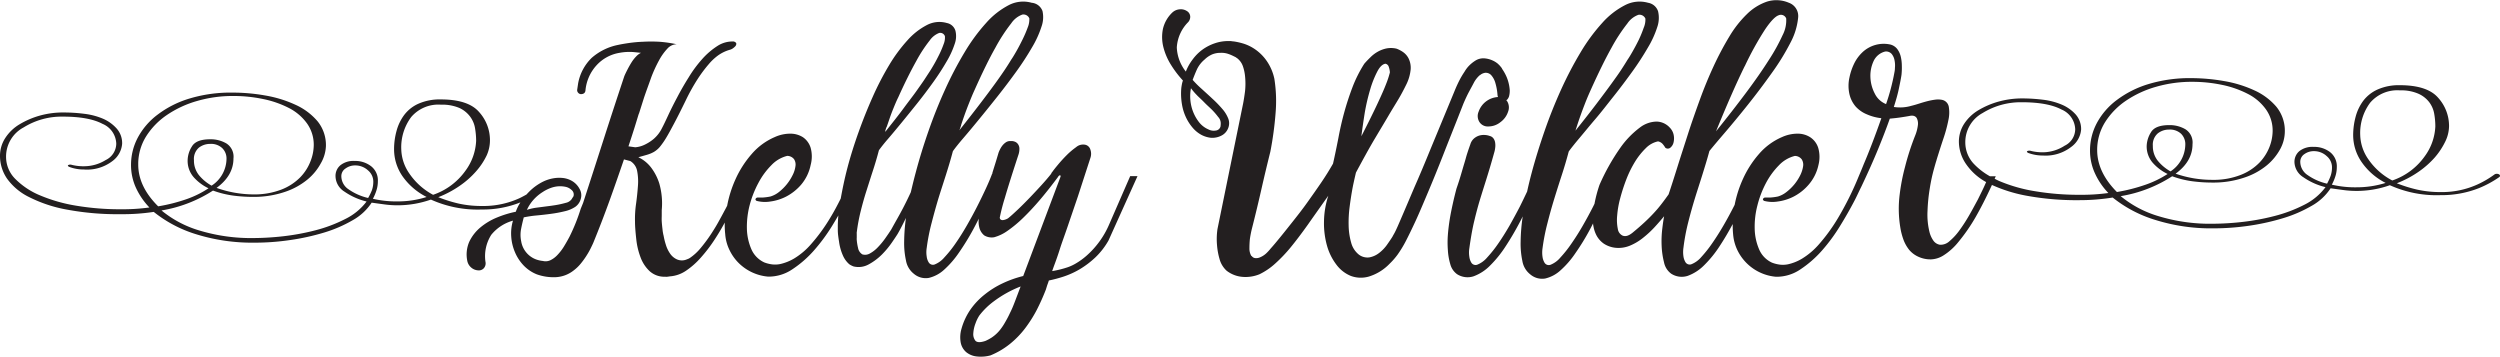 <svg id="Layer_1" data-name="Layer 1" xmlns="http://www.w3.org/2000/svg" viewBox="0 0 502.95 71.81"><defs><style>.cls-1{fill:#231f20;fill-rule:evenodd;}</style></defs><title>kelly-wilder-logo</title><path class="cls-1" d="M226.57,50.52A17.65,17.65,0,0,1,222,56.83a13.93,13.93,0,0,1-2.13,1.54,9.36,9.36,0,0,1-1.54.73,20,20,0,0,1-3.22.81c.09-.29.27-.79.54-1.52s.62-1.7,1-2.91.94-2.7,1.54-4.46,1.3-3.8,2.09-6.13l2.51-7.73a2.54,2.54,0,0,0,0-1.7,1.38,1.38,0,0,0-1.26-1,2.13,2.13,0,0,0-1.61.52,14.93,14.93,0,0,0-1.9,1.61c-.63.63-1.21,1.27-1.75,1.92s-.92,1.13-1.14,1.45l-.12.14a.18.18,0,0,1-.07.09.14.14,0,0,0,0,.1c-.57.72-1.24,1.51-2,2.34s-1.54,1.67-2.33,2.49-1.56,1.6-2.32,2.32-1.42,1.33-2,1.8a1.78,1.78,0,0,1-.5.26,2.23,2.23,0,0,1-.59.15.71.71,0,0,1-.47-.12.51.51,0,0,1-.14-.52,38.78,38.78,0,0,1,1-3.84q.85-2.94,2.7-8.58a3.69,3.69,0,0,0,.22-1.45,1.61,1.61,0,0,0-.34-.85,1.32,1.32,0,0,0-.59-.42,1.71,1.71,0,0,0-.57-.12h-.33a1.49,1.49,0,0,0-.9.26,3.19,3.19,0,0,0-.66.61,4.24,4.24,0,0,0-.5.79,5.3,5.3,0,0,0-.31.71l-.14.47c-.13.44-.28.94-.45,1.49s-.39,1.24-.64,2.06c0,.08,0,.17-.08.25h0c-.28.76-.68,1.71-1.2,2.84s-1.11,2.35-1.76,3.63-1.35,2.57-2.11,3.89-1.51,2.51-2.27,3.6a24.07,24.07,0,0,1-2.23,2.79,5,5,0,0,1-2,1.45,1,1,0,0,1-1.13-.38,2.79,2.79,0,0,1-.43-1.19,5.42,5.42,0,0,1,0-1.8,39.27,39.27,0,0,1,1-5.07q.62-2.41,1.32-4.76c.48-1.56,1-3.13,1.5-4.71s1-3.21,1.44-4.89q.7-1,2.16-2.7t3.22-3.86q1.77-2.16,3.72-4.62c1.3-1.64,2.53-3.28,3.7-4.9s2.2-3.22,3.1-4.77a20.06,20.06,0,0,0,1.92-4.19,5.66,5.66,0,0,0,.21-3.15A2.53,2.53,0,0,0,211,5.93a6.29,6.29,0,0,0-4.64.48A15.75,15.75,0,0,0,201.81,10a36.81,36.81,0,0,0-4.33,5.9,72.62,72.62,0,0,0-3.91,7.47c-1.22,2.67-2.32,5.43-3.32,8.29s-1.86,5.65-2.58,8.37c-.37,1.36-.69,2.69-1,4l-.29.62q-1.2,2.57-2.72,5.21l-.48.86-.47.85c-.35.54-.75,1.13-1.21,1.78a15.17,15.17,0,0,1-1.47,1.77,6.49,6.49,0,0,1-1.59,1.24,1.92,1.92,0,0,1-1.51.19,1.89,1.89,0,0,1-.88-1.31,10.45,10.45,0,0,1-.26-1.63,1.63,1.63,0,0,1,0-.36v-.92a.41.41,0,0,1,0-.19,35.53,35.53,0,0,1,.81-4.34c.34-1.37.72-2.72,1.13-4s.84-2.66,1.28-4,.86-2.74,1.24-4.2c.41-.57,1-1.33,1.84-2.3s1.74-2.06,2.75-3.29,2.07-2.54,3.18-3.93,2.15-2.78,3.15-4.17,1.88-2.75,2.65-4.08a17.55,17.55,0,0,0,1.66-3.58,4.57,4.57,0,0,0,.17-2.67A2.24,2.24,0,0,0,193.92,10a5.4,5.4,0,0,0-4,.4A13.59,13.59,0,0,0,186,13.47a31,31,0,0,0-3.69,5A58.45,58.45,0,0,0,179,24.86q-1.54,3.45-2.84,7.09c-.87,2.43-1.62,4.81-2.23,7.13s-1,4.27-1.36,6.23c-.72,1.45-1.42,2.75-2.12,3.89a35.3,35.3,0,0,1-3.87,5.31,14.29,14.29,0,0,1-3.38,2.86,9.64,9.64,0,0,1-2.8,1.12,5.15,5.15,0,0,1-2.06,0,6.56,6.56,0,0,1-1.16-.33,5.21,5.21,0,0,1-2.61-2.7,11,11,0,0,1-.88-4.1,17.28,17.28,0,0,1,.55-4.69A20.15,20.15,0,0,1,156,42.18a14.89,14.89,0,0,1,2.61-3.57,6.57,6.57,0,0,1,3.19-1.88,1.76,1.76,0,0,1,1.38.67,2,2,0,0,1,.28,1.4,5.47,5.47,0,0,1-.57,1.8,9.63,9.63,0,0,1-1.18,1.85A9.87,9.87,0,0,1,160.14,44a5.06,5.06,0,0,1-1.71.9,10.56,10.56,0,0,1-1.56.21c-.45,0-.78,0-1,0a.47.47,0,0,0-.4.22c-.11.14-.06.29.16.45a6.69,6.69,0,0,0,2.71.14,9.81,9.81,0,0,0,3.24-1,10.22,10.22,0,0,0,3-2.37,8.88,8.88,0,0,0,1.94-4,6.54,6.54,0,0,0,0-3.43A4,4,0,0,0,165,33a4.7,4.7,0,0,0-2.59-.74,7.54,7.54,0,0,0-3.12.69,12.76,12.76,0,0,0-4.62,3.39,20.39,20.39,0,0,0-3.23,5,23.41,23.41,0,0,0-1.72,5.42c-.19.36-.37.72-.57,1.07-.38.73-.79,1.47-1.21,2.23s-.88,1.5-1.35,2.23a30.49,30.49,0,0,1-2.14,2.91,10.5,10.5,0,0,1-2.22,2.06,3.07,3.07,0,0,1-.31.17l-.31.12a2.5,2.5,0,0,1-2,0,3.33,3.33,0,0,1-1.37-1.16,6.31,6.31,0,0,1-.85-1.77,13.59,13.59,0,0,1-.45-1.81c-.07-.25-.11-.49-.15-.71s-.06-.45-.09-.71c-.06-.5-.11-1-.14-1.47s0-.88,0-1.23V47.63a14.53,14.53,0,0,0-.5-5.37A10.57,10.57,0,0,0,134.36,39a7,7,0,0,0-2.51-2c.69-.19,1.28-.35,1.77-.5a6.28,6.28,0,0,0,1.35-.56,4.8,4.8,0,0,0,1.19-1,15.34,15.34,0,0,0,1.28-1.83c.47-.77,1-1.76,1.66-3s1.39-2.7,2.27-4.5a39.31,39.31,0,0,1,2.49-4.46A27.24,27.24,0,0,1,146,18.3a10.79,10.79,0,0,1,1.73-1.66,7.79,7.79,0,0,1,1.42-.85,7.61,7.61,0,0,1,1.09-.4A2,2,0,0,0,151,15c.32-.25.49-.45.52-.61a.47.47,0,0,0,0-.38.87.87,0,0,0-.47-.29,5.55,5.55,0,0,0-3.29.9,14.69,14.69,0,0,0-3.06,2.63,24.87,24.87,0,0,0-2.72,3.68q-1.26,2-2.3,4c-.7,1.31-1.31,2.53-1.83,3.65s-.94,2-1.25,2.58a6.76,6.76,0,0,1-1.64,2.14,8.31,8.31,0,0,1-1.73,1.13,5.36,5.36,0,0,1-2,.57l-1.37-.19c.5-1.51.93-2.83,1.28-3.95s.61-2,.8-2.59l.05-.09L133,25H133c.48-1.42,1-2.78,1.45-4.08A26.91,26.91,0,0,1,136,17.54a11.13,11.13,0,0,1,1.68-2.37,2.59,2.59,0,0,1,1.87-.9,24.93,24.93,0,0,0-3.48-.5,30.42,30.42,0,0,0-3.29,0,26.11,26.11,0,0,0-2.87.26c-.87.13-1.59.25-2.16.38a11.41,11.41,0,0,0-5.28,2.6,9.54,9.54,0,0,0-2.73,5.12l-.19,1.28a.74.74,0,0,0,.17.59.79.79,0,0,0,.55.31c.56,0,.88-.24.94-.71a8.66,8.66,0,0,1,2.21-5.07A8,8,0,0,1,128.05,16a10.81,10.81,0,0,1,3-.14l1.33.14h0a3.39,3.39,0,0,0-1,.76,7.29,7.29,0,0,0-.93,1.21c-.28.45-.55.93-.8,1.42s-.46.92-.62,1.3c-1.42,4.27-2.81,8.51-4.17,12.75s-2.73,8.48-4.12,12.75l-.48,1.18A37.62,37.62,0,0,1,118,53q-.53,1-1.14,2a10.06,10.06,0,0,1-1.3,1.68,4.78,4.78,0,0,1-1.42,1.05,2.29,2.29,0,0,1-1.5.14,5.86,5.86,0,0,1-1.16-.24,4.64,4.64,0,0,1-1.28-.64,4.68,4.68,0,0,1-1.92-3.1,6.24,6.24,0,0,1,0-2.54c.15-.77.33-1.52.52-2.25a22.89,22.89,0,0,1,2.53-.38c1-.09,1.94-.2,2.92-.33a25.15,25.15,0,0,0,2.79-.52,6.35,6.35,0,0,0,2.14-.9,2.84,2.84,0,0,0,1.09-1.59,2.53,2.53,0,0,0-.24-2,4,4,0,0,0-1.45-1.56,4.68,4.68,0,0,0-1.87-.64,7,7,0,0,0-2,.07,7.72,7.72,0,0,0-1.94.62,10.61,10.61,0,0,0-2.82,2q-.31.31-.6.63c-.44.25-.89.49-1.36.72a17.41,17.41,0,0,1-7.59,1.59,21.3,21.3,0,0,1-4.68-.48,28.57,28.57,0,0,1-4.12-1.29,20.63,20.63,0,0,0,4.26-2.25,17.57,17.57,0,0,0,3.33-2.93,14,14,0,0,0,2.13-3.18A7.34,7.34,0,0,0,102,33.6a8.44,8.44,0,0,0-2.2-5.71q-2.19-2.52-7.73-2.52a10.56,10.56,0,0,0-4.4.84,7.29,7.29,0,0,0-2.9,2.26,9.42,9.42,0,0,0-1.56,3.23,13.81,13.81,0,0,0-.5,3.76,9.54,9.54,0,0,0,1.63,5.27A13.13,13.13,0,0,0,89.26,45a19.09,19.09,0,0,1-5.81.89,20.92,20.92,0,0,1-5-.53,9.62,9.62,0,0,0,.71-1.68,6,6,0,0,0,.29-1.86,3.61,3.61,0,0,0-1.35-3,5.22,5.22,0,0,0-3.34-1.07,4.2,4.2,0,0,0-2.83.85,2.78,2.78,0,0,0-1,2.25,3.72,3.72,0,0,0,1.78,3.06,13.38,13.38,0,0,0,4.47,2,12,12,0,0,1-4.33,3.54,29,29,0,0,1-6,2.26,46.74,46.74,0,0,1-6.53,1.2,54.87,54.87,0,0,1-5.67.35,36,36,0,0,1-11.21-1.55,21.63,21.63,0,0,1-7.52-4,27.3,27.3,0,0,0,10.36-4,19.65,19.65,0,0,0,4,1,31.07,31.07,0,0,0,4,.27,19.4,19.4,0,0,0,6.45-1,14.18,14.18,0,0,0,4.54-2.48,11.06,11.06,0,0,0,2.7-3.27A7.5,7.5,0,0,0,69,34.75a7.61,7.61,0,0,0-1.7-5,12.64,12.64,0,0,0-4.47-3.32,24,24,0,0,0-6.1-1.86A37.44,37.44,0,0,0,50.25,24a28.67,28.67,0,0,0-8.72,1.2,20.19,20.19,0,0,0-6.39,3.23,14.1,14.1,0,0,0-4,4.65,11.68,11.68,0,0,0-1.35,5.44,11,11,0,0,0,1,4.65,14.39,14.39,0,0,0,2.7,3.94,40.21,40.21,0,0,1-5.82.36,53.28,53.28,0,0,1-8.86-.71,31.69,31.69,0,0,1-7.31-2.08,15.2,15.2,0,0,1-5-3.32,6.28,6.28,0,0,1-1.85-4.43A6.65,6.65,0,0,1,8.19,31a14.5,14.5,0,0,1,7.87-2.17q5.25,0,8,1.46a4.47,4.47,0,0,1,2.76,4,3.71,3.71,0,0,1-2.13,3.28,8.21,8.21,0,0,1-4.11,1.24,9.76,9.76,0,0,1-2.7-.27.94.94,0,0,0-.63,0c-.24.08-.22.22.07.39a8.29,8.29,0,0,0,3,.54A8.38,8.38,0,0,0,26,37.81a4.78,4.78,0,0,0,2-3.5,4.4,4.4,0,0,0-1.07-3.05,7.89,7.89,0,0,0-2.76-2,13.79,13.79,0,0,0-3.83-1,32.2,32.2,0,0,0-4-.26,17.27,17.27,0,0,0-4.91.63,16.64,16.64,0,0,0-4,1.71A8.75,8.75,0,0,0,4.5,33.12a6.57,6.57,0,0,0-1.07,3.67,8.07,8.07,0,0,0,1.42,4.52A11.88,11.88,0,0,0,9.25,45a27.72,27.72,0,0,0,7.59,2.53,55.46,55.46,0,0,0,10.85.93A41.89,41.89,0,0,0,34.36,48a25.61,25.61,0,0,0,8.58,4.51,37.92,37.92,0,0,0,11.71,1.68,48.42,48.42,0,0,0,7.16-.53,45.93,45.93,0,0,0,6.81-1.5,26.65,26.65,0,0,0,5.75-2.48,10.9,10.9,0,0,0,3.83-3.54l2.55.35a19.32,19.32,0,0,0,2.7.18,20.12,20.12,0,0,0,6.67-1.15,22.85,22.85,0,0,0,10.21,2,20.35,20.35,0,0,0,7.73-1.41l.06,0a4.25,4.25,0,0,0-.25.39,8.23,8.23,0,0,0-.67,1.47,20.56,20.56,0,0,0-3.79,1.16,12.74,12.74,0,0,0-3.34,2A8.48,8.48,0,0,0,97.84,54a6.41,6.41,0,0,0-.4,3.86,2.32,2.32,0,0,0,.76,1.31,2.29,2.29,0,0,0,1.42.59,1.34,1.34,0,0,0,1.19-.48,1.5,1.5,0,0,0,.28-1.27,8,8,0,0,1,1.18-5.41,8.57,8.57,0,0,1,4.36-2.84,8.94,8.94,0,0,0-.35,3.22,9.57,9.57,0,0,0,.76,3.15,8.78,8.78,0,0,0,1.75,2.66,7.54,7.54,0,0,0,2.63,1.77,10,10,0,0,0,3.86.57,6.28,6.28,0,0,0,3.58-1.37,8.09,8.09,0,0,0,1.4-1.35,16,16,0,0,0,1.14-1.57c.33-.52.61-1,.85-1.49s.42-.85.54-1.14q1.71-4.17,3.3-8.57c1.06-2.94,2-5.67,2.87-8.2l1.27.33a2.94,2.94,0,0,1,1.38,2,11,11,0,0,1,.16,3c-.08,1.12-.2,2.3-.37,3.55a21.16,21.16,0,0,0-.22,3.58c0,1.14.12,2.35.26,3.65a14.59,14.59,0,0,0,.86,3.6,7.24,7.24,0,0,0,1.82,2.77,4.39,4.39,0,0,0,3.13,1.12,1.85,1.85,0,0,0,.47,0l.48-.07a6.61,6.61,0,0,0,3.22-1.12,15.55,15.55,0,0,0,3-2.65,30.15,30.15,0,0,0,2.82-3.7c.71-1.08,1.38-2.21,2-3.36a16.5,16.5,0,0,0,.09,2.35,8.65,8.65,0,0,0,.9,3.26,9.29,9.29,0,0,0,1.92,2.64,9.57,9.57,0,0,0,5.8,2.63,8.48,8.48,0,0,0,4.88-1.47,21.7,21.7,0,0,0,4.36-3.8,36.43,36.43,0,0,0,3.61-4.88c.46-.74.88-1.46,1.29-2.16-.07.79-.11,1.54-.11,2.21v.62a9.71,9.71,0,0,0,.07,1.21c.05.39.1.78.17,1.16a10.09,10.09,0,0,0,.85,3,4.92,4.92,0,0,0,1.23,1.63,4,4,0,0,0,.85.43,4.19,4.19,0,0,0,3.08-.43,11.57,11.57,0,0,0,2.66-2,17.88,17.88,0,0,0,2-2.42c.55-.8.93-1.37,1.12-1.68.58-1,1.14-2.12,1.68-3.22a36.72,36.72,0,0,0-.36,4.69,16.25,16.25,0,0,0,.36,3.84,4.31,4.31,0,0,0,1.59,2.7,3.66,3.66,0,0,0,3,.83,6.89,6.89,0,0,0,3.08-1.64,19,19,0,0,0,3-3.46,49.83,49.83,0,0,0,2.87-4.67c.38-.7.75-1.43,1.12-2.16a4.58,4.58,0,0,0,.08,1.71,3,3,0,0,0,1,1.66,2.88,2.88,0,0,0,2,.38,8.47,8.47,0,0,0,2.63-1.25,24.53,24.53,0,0,0,3.11-2.56c1.1-1.06,2.26-2.29,3.46-3.7s2.41-2.95,3.65-4.62a.69.69,0,0,1,.3-.31c.15-.08.22,0,.22.21l-.1.29L209.28,60.9a21.7,21.7,0,0,0-4.1,1.45,17.81,17.81,0,0,0-3.6,2.23,14.37,14.37,0,0,0-2.87,3,12.86,12.86,0,0,0-1.85,3.94,6,6,0,0,0-.14,2.84,3.38,3.38,0,0,0,1.11,1.87,4,4,0,0,0,2.09.85,7.48,7.48,0,0,0,2.77-.21,15.79,15.79,0,0,0,3.91-2.3,18.24,18.24,0,0,0,3.06-3.15A26.09,26.09,0,0,0,212,67.73a43.79,43.79,0,0,0,1.83-4.08l.28-.9.19-.52.14-.43a27.06,27.06,0,0,0,3-.8,16.7,16.7,0,0,0,3.22-1.47,18,18,0,0,0,3.13-2.37,14.72,14.72,0,0,0,2.65-3.41l5.83-12.94h-1.47Zm-29.78-20c.17-.53.39-1.18.66-1.94s.58-1.58.93-2.46.72-1.79,1.14-2.7q2.35-5.26,4.19-8.51a34.24,34.24,0,0,1,3.17-4.86,4.59,4.59,0,0,1,2.23-1.75,1.29,1.29,0,0,1,1.4.76,4.25,4.25,0,0,1-.33,1.85,23.6,23.6,0,0,1-1.05,2.44c-.41.83-.82,1.62-1.25,2.37s-.75,1.28-1,1.63c-.38.63-.82,1.33-1.33,2.09s-1.15,1.68-1.94,2.77-1.76,2.39-2.92,3.91-2.58,3.35-4.28,5.49C196.5,31.47,196.62,31.11,196.79,30.57Zm-15,.45c.16-.45.35-1,.57-1.65s.48-1.35.79-2.11.62-1.52,1-2.28c1.35-3,2.56-5.38,3.6-7.25a28.23,28.23,0,0,1,2.72-4.17,4.13,4.13,0,0,1,1.9-1.51,1,1,0,0,1,1.16.66,3.45,3.45,0,0,1-.26,1.59,19,19,0,0,1-.88,2.08c-.35.71-.7,1.38-1.06,2s-.64,1.09-.83,1.37l-1.16,1.78c-.43.64-1,1.44-1.66,2.37s-1.51,2-2.49,3.34-2.2,2.86-3.65,4.69C181.49,31.79,181.59,31.48,181.74,31ZM46,42.72a8.8,8.8,0,0,1-2.55-2.12,4.68,4.68,0,0,1-1-3,3,3,0,0,1,1-2.53,3.67,3.67,0,0,1,2.27-.75,3.27,3.27,0,0,1,2.41.84A2.92,2.92,0,0,1,49,37.32,6.53,6.53,0,0,1,46,42.72ZM31.24,38.47a10.48,10.48,0,0,1,1.56-5.62A14.64,14.64,0,0,1,37,28.51a21,21,0,0,1,6.1-2.83,25.75,25.75,0,0,1,7.3-1,29.09,29.09,0,0,1,6,.62,20.11,20.11,0,0,1,5.18,1.81,10.18,10.18,0,0,1,3.62,3.1,7.39,7.39,0,0,1,1.35,4.39,9.09,9.09,0,0,1-.64,3.18A9.56,9.56,0,0,1,63.87,41a10.72,10.72,0,0,1-3.76,2.48,15,15,0,0,1-5.74,1A22.33,22.33,0,0,1,47,43.17c2.27-1.66,3.4-3.63,3.4-5.94a3.15,3.15,0,0,0-1.42-3,6.26,6.26,0,0,0-3.26-.84c-1.89,0-3.12.48-3.69,1.46a5.38,5.38,0,0,0-.85,2.7A5,5,0,0,0,42.38,41a9.43,9.43,0,0,0,3,2.25A19.8,19.8,0,0,1,41,45.42a34.24,34.24,0,0,1-5.75,1.46Q31.24,42.9,31.24,38.47ZM77.49,45.2a11.19,11.19,0,0,1-3.9-1.72,3.2,3.2,0,0,1-1.49-2.62A1.84,1.84,0,0,1,73,39.23a3.18,3.18,0,0,1,1.84-.58,3.75,3.75,0,0,1,2.63,1,2.94,2.94,0,0,1,1.06,2.22,5.22,5.22,0,0,1-.28,1.77A12.31,12.31,0,0,1,77.49,45.2Zm8.3-4.91a8.91,8.91,0,0,1-1.63-4.83,10.19,10.19,0,0,1,2-6.55,7.19,7.19,0,0,1,6-2.48,8.8,8.8,0,0,1,3.69.66A5.63,5.63,0,0,1,98,28.82a5.38,5.38,0,0,1,1,2.35,15.61,15.61,0,0,1,.22,2.52,10.94,10.94,0,0,1-2.13,6,13.2,13.2,0,0,1-6.53,4.87A13.36,13.36,0,0,1,85.79,40.29Zm29,2.72a5.28,5.28,0,0,1,2.34-.07,2.51,2.51,0,0,1,1.28.64,1.17,1.17,0,0,1,.38,1.31,5.65,5.65,0,0,0-.35.54,1.91,1.91,0,0,1-1.16.74,17.82,17.82,0,0,1-2,.45c-.66.11-1.34.2-2,.28l-2,.26a11.14,11.14,0,0,0-1.85.43,8.2,8.2,0,0,1,1.3-2A8.72,8.72,0,0,1,112.61,44,7.6,7.6,0,0,1,114.81,43Zm92.83,23c-.33.87-.65,1.64-1,2.32a20.21,20.21,0,0,1-.95,1.82,11.64,11.64,0,0,1-1,1.52,7.44,7.44,0,0,1-1.78,1.64,9.57,9.57,0,0,1-1.2.64c-1,.34-1.64.33-2,0a2.12,2.12,0,0,1-.45-1.54,6.6,6.6,0,0,1,.45-2,7.32,7.32,0,0,1,.78-1.59,14.61,14.61,0,0,1,2.91-2.84A22.79,22.79,0,0,1,208.76,63Z" transform="translate(-3.43 -5.37)"/><path class="cls-1" d="M299,23.77c.32-.61.67-1.23,1-1.87a5.42,5.42,0,0,1,1.09-1.37s.05,0,.05-.05h.05a2,2,0,0,1,1.09-.47,1.5,1.5,0,0,1,1.14.47,3.94,3.94,0,0,1,.85,1.59,11.11,11.11,0,0,1,.43,2.44,1.91,1.91,0,0,0,.1.38,4.39,4.39,0,0,0-3.9,2.94,2.25,2.25,0,0,0,.17,2.1,2,2,0,0,0,1.82.88,3.86,3.86,0,0,0,2.42-.88,4.2,4.2,0,0,0,1.52-2.1,2.37,2.37,0,0,0-.19-2.09c-.05-.07-.12-.13-.17-.2l.17-.13a1.74,1.74,0,0,0,.38-.66,4.35,4.35,0,0,0,.14-1.24,8.4,8.4,0,0,0-.59-2.56,9.07,9.07,0,0,0-.93-1.7l-.09-.19c-.1-.13-.19-.25-.29-.36a3.46,3.46,0,0,0-.33-.35l-.14-.14a4.57,4.57,0,0,0-1.16-.71,4.9,4.9,0,0,0-1.45-.38,3,3,0,0,0-2,.49,6.83,6.83,0,0,0-1.42,1.21,6.55,6.55,0,0,0-.71,1,17.2,17.2,0,0,0-1,1.68c-.33.65-.67,1.38-1,2.2l-4.74,11.45Q289.39,39.86,288,43c-.9,2.11-1.61,3.79-2.13,5s-.94,2.19-1.24,2.87-.53,1.15-.68,1.42-.29.5-.38.69c-.29.47-.66,1-1.12,1.66a7.64,7.64,0,0,1-1.58,1.63,4.52,4.52,0,0,1-1.95.88,2.85,2.85,0,0,1-2.13-.57,4.57,4.57,0,0,1-1.54-2.42,13.38,13.38,0,0,1-.5-3.39,24.8,24.8,0,0,1,.19-3.72c.16-1.26.34-2.41.52-3.43s.45-2.21.76-3.53c1.46-2.72,2.71-5,3.77-6.78s2-3.34,2.75-4.62,1.44-2.38,2-3.32,1.06-1.88,1.54-2.86a8.73,8.73,0,0,0,.95-3.2,4.28,4.28,0,0,0-.41-2.16,3.51,3.51,0,0,0-1.16-1.33,5.8,5.8,0,0,0-1.28-.66,4.9,4.9,0,0,0-2-.05,6.09,6.09,0,0,0-1.73.64,6.69,6.69,0,0,0-1.49,1.12q-.69.66-1.26,1.32A26.08,26.08,0,0,0,275.49,23q-.94,2.49-1.63,5t-1.18,5.17c-.34,1.74-.69,3.44-1.07,5.12-.7,1.23-1.49,2.51-2.39,3.83s-1.84,2.65-2.8,4-1.92,2.57-2.87,3.77-1.8,2.27-2.56,3.2-1.39,1.69-1.92,2.27a9.66,9.66,0,0,1-.92,1,4.22,4.22,0,0,1-1.35.83,1.88,1.88,0,0,1-.9.1,1,1,0,0,1-.52-.26c-.11-.13-.18-.19-.22-.19a2.93,2.93,0,0,1-.37-1.54q0-.93.09-1.83a22,22,0,0,1,.43-2.18q1-3.93,1.87-7.77T259,35.88a68.08,68.08,0,0,0,1.05-7.75,28.61,28.61,0,0,0-.24-6.89,9.89,9.89,0,0,0-1.57-3.65A9.23,9.23,0,0,0,256,15.34a8.74,8.74,0,0,0-2.39-1.19,13.62,13.62,0,0,0-2-.45h-.09l-.5-.07-.5,0a8.31,8.31,0,0,0-2.7.45,9.38,9.38,0,0,0-2.46,1.26,9.14,9.14,0,0,0-2,2A9.73,9.73,0,0,0,242,19.77a8.33,8.33,0,0,1-1.82-4.86,7.88,7.88,0,0,1,2.2-5,1.59,1.59,0,0,0,.5-1.21,1.37,1.37,0,0,0-.69-1.12,2.25,2.25,0,0,0-1.49-.33,2.44,2.44,0,0,0-1.4.62,6.58,6.58,0,0,0-1.92,3.36,8.25,8.25,0,0,0,.1,3.63A12.39,12.39,0,0,0,239,18.4a20.82,20.82,0,0,0,2.41,3.17,5,5,0,0,0-.21.78q-.08.41-.12.78a12.9,12.9,0,0,0,.14,3.25,9.84,9.84,0,0,0,1.14,3.25,9.33,9.33,0,0,0,1.18,1.63,6.11,6.11,0,0,0,1.62,1.26,5.3,5.3,0,0,0,1.89.57,4,4,0,0,0,2.09-.43,2.77,2.77,0,0,0,1.35-1.45,2.63,2.63,0,0,0,.07-1.91,6.59,6.59,0,0,0-1.21-2,23.49,23.49,0,0,0-2-2.06c-.72-.68-1.45-1.33-2.18-2a19,19,0,0,1-1.8-1.8c.26-.7.54-1.4.86-2.11a5.84,5.84,0,0,1,1.56-2,5,5,0,0,1,1.61-1.06A4.49,4.49,0,0,1,249,16a4.17,4.17,0,0,1,1.35.16,7.08,7.08,0,0,1,1.09.43l.29.14.28.14a.56.56,0,0,1,.14.1.56.56,0,0,0,.14.09,3.46,3.46,0,0,1,1.17,1.59,8.58,8.58,0,0,1,.45,2.06,14.42,14.42,0,0,1,0,3c-.13,1-.26,1.81-.38,2.44l-5.17,25.31a14,14,0,0,0-.09,3.22,13.75,13.75,0,0,0,.5,2.77,4.92,4.92,0,0,0,1.44,2.39,6,6,0,0,0,3.32,1.24,7.41,7.41,0,0,0,3.27-.53A13.22,13.22,0,0,0,260,58.37a30,30,0,0,0,3.11-3.27q1.57-1.92,3.41-4.5c1.21-1.73,2.6-3.68,4.14-5.86a17.45,17.45,0,0,0-.87,5.26,16.68,16.68,0,0,0,.61,4.81,11.31,11.31,0,0,0,1.9,3.82,6.84,6.84,0,0,0,2.89,2.25,5.78,5.78,0,0,0,3.65.12,9.74,9.74,0,0,0,4.14-2.56,13.9,13.9,0,0,0,1.62-1.85,23,23,0,0,0,1.68-2.77c.58-1.12,1.23-2.47,1.94-4s1.53-3.49,2.47-5.71,2-4.81,3.15-7.75,2.51-6.32,4-10.14Q298.49,24.7,299,23.77ZM278,28a40.88,40.88,0,0,1,1.09-4.65,19.75,19.75,0,0,1,1.42-3.58c.52-1,1.07-1.49,1.64-1.58a.87.87,0,0,1,.66.59,4.24,4.24,0,0,1,.24,1.16,17.68,17.68,0,0,1-.76,2.32c-.35.92-.92,2.22-1.71,3.91s-1.88,3.9-3.27,6.61C277.5,31.29,277.73,29.69,278,28Zm-33.76-3.46c.47.47,1,.94,1.46,1.42s1,.95,1.5,1.44a13.66,13.66,0,0,1,1.3,1.5,1.87,1.87,0,0,1,.52,1.27c0,.38-.05.61-.05.67a1.12,1.12,0,0,1-1,.8,2.31,2.31,0,0,1-1.42-.23A4.84,4.84,0,0,1,244.69,30a8.38,8.38,0,0,1-1.21-2.09,8.58,8.58,0,0,1-.45-4.79A12.16,12.16,0,0,0,244.27,24.56Z" transform="translate(-3.43 -5.37)"/><path class="cls-1" d="M506.37,40.69c-.05-.34-.74-.48-1.1-.22A19.13,19.13,0,0,1,502,42.41a17.27,17.27,0,0,1-7.59,1.6,21.28,21.28,0,0,1-4.68-.49,28,28,0,0,1-4.11-1.28A20.85,20.85,0,0,0,489.89,40a18,18,0,0,0,3.34-2.92,14.61,14.61,0,0,0,2.12-3.19,7.3,7.3,0,0,0,.78-3.14,8.47,8.47,0,0,0-2.2-5.72q-2.19-2.52-7.73-2.52a10.48,10.48,0,0,0-4.39.84,7.42,7.42,0,0,0-2.91,2.26,9.42,9.42,0,0,0-1.56,3.23,14.27,14.27,0,0,0-.5,3.76,9.54,9.54,0,0,0,1.63,5.27,13,13,0,0,0,4.9,4.3,19.46,19.46,0,0,1-5.82.88,20.41,20.41,0,0,1-5-.53,9.62,9.62,0,0,0,.71-1.68,6,6,0,0,0,.29-1.86,3.61,3.61,0,0,0-1.35-3,5.21,5.21,0,0,0-3.33-1.06,4.28,4.28,0,0,0-2.84.84,2.81,2.81,0,0,0-1,2.26,3.73,3.73,0,0,0,1.78,3,13.18,13.18,0,0,0,4.47,2A12,12,0,0,1,467,46.57a28.61,28.61,0,0,1-6,2.26,46.48,46.48,0,0,1-6.53,1.2,54.87,54.87,0,0,1-5.67.35,35.66,35.66,0,0,1-11.21-1.55,21.47,21.47,0,0,1-7.52-4,27.14,27.14,0,0,0,10.36-4,19,19,0,0,0,4,1,31.07,31.07,0,0,0,4.05.27,19.4,19.4,0,0,0,6.45-1,14.06,14.06,0,0,0,4.54-2.47,11.22,11.22,0,0,0,2.7-3.28,7.5,7.5,0,0,0,.92-3.45,7.63,7.63,0,0,0-1.7-5.05,12.64,12.64,0,0,0-4.47-3.32,24,24,0,0,0-6.1-1.86,38.46,38.46,0,0,0-6.46-.58,28.67,28.67,0,0,0-8.72,1.2,20.4,20.4,0,0,0-6.39,3.23,14.1,14.1,0,0,0-4,4.65,11.71,11.71,0,0,0-1.35,5.44,10.88,10.88,0,0,0,1,4.65,14.14,14.14,0,0,0,2.69,3.94,40.21,40.21,0,0,1-5.82.36,53.28,53.28,0,0,1-8.86-.71,31.2,31.2,0,0,1-7.31-2.08c-.31-.14-.6-.29-.89-.44l.23-.5h-1.18a13.64,13.64,0,0,1-3.12-2.38A6.28,6.28,0,0,1,398.81,34a6.65,6.65,0,0,1,3.48-5.89,14.59,14.59,0,0,1,7.87-2.17q5.25,0,8,1.46a4.47,4.47,0,0,1,2.76,4,3.72,3.72,0,0,1-2.12,3.28A8.15,8.15,0,0,1,414.7,36a9.63,9.63,0,0,1-2.69-.27,1,1,0,0,0-.64,0c-.24.09-.22.22.07.4a8.5,8.5,0,0,0,3,.53,8.38,8.38,0,0,0,5.67-1.73,4.78,4.78,0,0,0,2-3.5A4.42,4.42,0,0,0,421,28.38a7.89,7.89,0,0,0-2.76-1.95,13.79,13.79,0,0,0-3.83-1,34.21,34.21,0,0,0-4-.26,17.64,17.64,0,0,0-4.91.64,16.62,16.62,0,0,0-4,1.7,8.85,8.85,0,0,0-2.91,2.75,6.6,6.6,0,0,0-1.07,3.67A8,8,0,0,0,399,38.43,11.64,11.64,0,0,0,403,42a2.29,2.29,0,0,1-.1.23q-.29.68-.69,1.5l-.87,1.77c-.54,1-1.13,2.11-1.76,3.2a32.93,32.93,0,0,1-1.94,3,12,12,0,0,1-2,2.18,2.63,2.63,0,0,1-1.92.73,2,2,0,0,1-1.31-.8,5.22,5.22,0,0,1-.78-1.66,14.53,14.53,0,0,1-.42-4.36,35,35,0,0,1,.45-4.5,34.61,34.61,0,0,1,.78-3.7c.28-1,.47-1.69.57-1.94v-.05c.47-1.52.94-3,1.39-4.34a28.9,28.9,0,0,0,1-3.69,7,7,0,0,0,.09-2.7,1.73,1.73,0,0,0-1.3-1.4,4.28,4.28,0,0,0-1.44-.05,13.49,13.49,0,0,0-1.59.31c-.54.14-1.08.3-1.61.47s-1.06.33-1.57.45a8.08,8.08,0,0,1-3.55.24c.44-1.36.78-2.57,1-3.62s.42-2,.54-2.82a13.7,13.7,0,0,0,.07-1.92,8.18,8.18,0,0,0-.23-1.83,4.12,4.12,0,0,0-.71-1.49,2.55,2.55,0,0,0-1.36-.88,6.24,6.24,0,0,0-5.66,1.59,7.88,7.88,0,0,0-1.66,2.3,11.71,11.71,0,0,0-.92,2.75,7.68,7.68,0,0,0,0,3.34,5.87,5.87,0,0,0,1.25,2.49A6.22,6.22,0,0,0,379,28.37a9.9,9.9,0,0,0,2.92.78q-.9,2.57-1.83,5t-1.73,4.29c-.33.84-.67,1.64-1,2.42h0a62.28,62.28,0,0,1-4.17,8.39,35.33,35.33,0,0,1-3.86,5.31,14.52,14.52,0,0,1-3.39,2.86,9.42,9.42,0,0,1-2.8,1.12,5.15,5.15,0,0,1-2.06,0,6.56,6.56,0,0,1-1.16-.33,5.16,5.16,0,0,1-2.6-2.7,11,11,0,0,1-.88-4.1,16.87,16.87,0,0,1,.54-4.69,20.15,20.15,0,0,1,1.73-4.53,15.16,15.16,0,0,1,2.61-3.57,6.59,6.59,0,0,1,3.2-1.88,1.76,1.76,0,0,1,1.37.67,2,2,0,0,1,.29,1.4,6,6,0,0,1-.57,1.8,9.69,9.69,0,0,1-1.19,1.85A9.87,9.87,0,0,1,362.83,44a5.06,5.06,0,0,1-1.71.9,10.56,10.56,0,0,1-1.56.21c-.44,0-.77,0-1,0a.49.49,0,0,0-.41.22c-.11.14-.05.29.17.45a6.65,6.65,0,0,0,2.7.14,9.86,9.86,0,0,0,3.25-1,10.06,10.06,0,0,0,3-2.37,8.89,8.89,0,0,0,2-4,6.53,6.53,0,0,0-.05-3.43A4,4,0,0,0,367.64,33a4.66,4.66,0,0,0-2.58-.74,7.59,7.59,0,0,0-3.13.69,12.76,12.76,0,0,0-4.62,3.39,20.36,20.36,0,0,0-3.22,5,23.28,23.28,0,0,0-1.68,5.23l-.12.24c-.65,1.28-1.35,2.58-2.11,3.89s-1.52,2.51-2.28,3.6a25.13,25.13,0,0,1-2.22,2.8,5.09,5.09,0,0,1-2,1.44,1,1,0,0,1-1.14-.38,3.09,3.09,0,0,1-.43-1.18,6,6,0,0,1,0-1.8,41,41,0,0,1,.95-5.07c.41-1.62.85-3.2,1.33-4.77s1-3.13,1.49-4.71,1-3.21,1.45-4.88c.69-.86,1.75-2.11,3.17-3.77s2.95-3.51,4.57-5.54,3.22-4.15,4.77-6.33A47,47,0,0,0,363.61,14a13.45,13.45,0,0,0,1.57-5.08,2.84,2.84,0,0,0-1.88-3,6.34,6.34,0,0,0-4.4-.22,10.66,10.66,0,0,0-4,2.49,21.78,21.78,0,0,0-3.56,4.53,60.85,60.85,0,0,0-3.15,5.94c-1,2.15-1.93,4.41-2.79,6.78s-1.68,4.69-2.42,7-1.44,4.45-2.09,6.53-1.24,3.92-1.77,5.5c-.45.63-.9,1.26-1.38,1.87a23.56,23.56,0,0,1-1.56,1.85c-.57.62-1.2,1.25-1.9,1.9s-1.48,1.33-2.37,2.06-1.47.81-2,.64a1.72,1.72,0,0,1-1-1.33,9,9,0,0,1-.14-2.7,18.9,18.9,0,0,1,.62-3.53,36.44,36.44,0,0,1,1.25-3.84,21.9,21.9,0,0,1,1.75-3.53,14.36,14.36,0,0,1,2.16-2.7,4.87,4.87,0,0,1,2.44-1.35,1.73,1.73,0,0,1,.88.47,5,5,0,0,1,.59.81.8.8,0,0,0,1,0,1.92,1.92,0,0,0,.64-1,3.49,3.49,0,0,0,.05-1.52,2.92,2.92,0,0,0-.76-1.49,3.69,3.69,0,0,0-2.66-1.25A5.66,5.66,0,0,0,333.38,31a18,18,0,0,0-4,4.14,42.52,42.52,0,0,0-4.17,7.44,27.48,27.48,0,0,0-1,3.79l-.27.55c-.65,1.28-1.35,2.57-2.11,3.89s-1.52,2.51-2.28,3.6a24.06,24.06,0,0,1-2.22,2.79,5,5,0,0,1-2,1.45,1,1,0,0,1-1.14-.38,3.08,3.08,0,0,1-.43-1.19,6,6,0,0,1,0-1.8,41,41,0,0,1,1-5.07q.61-2.41,1.33-4.76t1.49-4.71q.78-2.37,1.45-4.89c.47-.66,1.19-1.56,2.15-2.7s2-2.42,3.23-3.86,2.42-3,3.71-4.62,2.53-3.28,3.7-4.9,2.2-3.22,3.1-4.77a19.56,19.56,0,0,0,1.92-4.19A5.68,5.68,0,0,0,337,7.64,2.55,2.55,0,0,0,335,5.93a6.32,6.32,0,0,0-4.65.48A15.72,15.72,0,0,0,325.75,10a36.83,36.83,0,0,0-4.34,5.9,74.65,74.65,0,0,0-3.91,7.47c-1.21,2.67-2.32,5.43-3.31,8.29s-1.86,5.65-2.59,8.37c-.35,1.32-.67,2.61-.94,3.87-.45.95-.92,1.93-1.45,3q-1,1.92-2.11,3.89c-.76,1.31-1.51,2.51-2.27,3.6a25.13,25.13,0,0,1-2.23,2.8,5.09,5.09,0,0,1-2,1.44,1,1,0,0,1-1.14-.38,2.92,2.92,0,0,1-.42-1.18,5.42,5.42,0,0,1,0-1.8q.46-3.33,1-5.52c.35-1.47.72-2.86,1.11-4.15s.83-2.66,1.28-4.1,1-3.23,1.59-5.38a5.27,5.27,0,0,0,.21-1,3.49,3.49,0,0,0,0-1,1.88,1.88,0,0,0-.33-.88,1.3,1.3,0,0,0-.78-.52,3.24,3.24,0,0,0-.92-.19,3.33,3.33,0,0,0-1.09.09,3,3,0,0,0-1.07.55,2.46,2.46,0,0,0-.8,1.21c-.42,1.17-.72,2.08-.9,2.75s-.37,1.26-.53,1.8l-.52,1.77c-.19.65-.47,1.53-.85,2.63-.25.95-.5,1.95-.73,3s-.45,2.09-.62,3.15-.3,2.12-.38,3.18a20.25,20.25,0,0,0,0,3,12.46,12.46,0,0,0,.49,2.86,3.61,3.61,0,0,0,1.35,2,3.9,3.9,0,0,0,3.35.43,9,9,0,0,0,3.31-2.16,22.74,22.74,0,0,0,3.15-3.91q1.52-2.32,2.82-4.81c.21-.39.4-.77.59-1.16a37.61,37.61,0,0,0-.42,5.12,16.79,16.79,0,0,0,.35,3.84,4.31,4.31,0,0,0,1.59,2.7,3.66,3.66,0,0,0,3,.83,6.84,6.84,0,0,0,3.08-1.64,18.28,18.28,0,0,0,3-3.46,45.94,45.94,0,0,0,2.87-4.67c.24-.43.46-.88.69-1.33,0,.16,0,.32.05.48a6.27,6.27,0,0,0,.66,2,4.76,4.76,0,0,0,1.42,1.59,5.25,5.25,0,0,0,2.39.85,6,6,0,0,0,2.89-.43A10.85,10.85,0,0,0,334,53.2a20.15,20.15,0,0,0,2.3-2.13c.71-.77,1.35-1.51,1.92-2.2-.13.63-.25,1.49-.38,2.58a21,21,0,0,0-.12,3.39,15.81,15.81,0,0,0,.48,3.31,3.71,3.71,0,0,0,1.44,2.28,3.89,3.89,0,0,0,3.34.43,9,9,0,0,0,3.32-2.16,22.74,22.74,0,0,0,3.15-3.91c.92-1.4,1.77-2.86,2.57-4.35a17.74,17.74,0,0,0,.08,2.08,9,9,0,0,0,.9,3.26,9.54,9.54,0,0,0,7.73,5.27,8.52,8.52,0,0,0,4.88-1.47,22,22,0,0,0,4.36-3.8,35.52,35.52,0,0,0,3.6-4.88c1.07-1.73,2-3.36,2.8-4.88.54-1,1-2.06,1.52-3.09h0q2-4.21,3.39-7.6t2.34-6.09c.73-.07,1.43-.14,2.09-.24s1.34-.2,2-.33,1.14.1,1.35.5a2.42,2.42,0,0,1,.21,1.39,8.26,8.26,0,0,1-.57,2.14A51.33,51.33,0,0,0,386.67,39a39.81,39.81,0,0,0-1.05,5.4,23.1,23.1,0,0,0,.1,6.64,13.4,13.4,0,0,0,.61,2.44,7.43,7.43,0,0,0,1.17,2.13A5.14,5.14,0,0,0,389.32,57a5.84,5.84,0,0,0,2.61.55,5,5,0,0,0,2.48-.79,12.11,12.11,0,0,0,3-2.7A35.75,35.75,0,0,0,400.91,49c1-1.75,2.11-3.91,3.26-6.42a29.88,29.88,0,0,0,6.77,2.13,55.54,55.54,0,0,0,10.85.93,41.89,41.89,0,0,0,6.67-.53,25.57,25.57,0,0,0,8.59,4.51,37.51,37.51,0,0,0,11.7,1.69,49.81,49.81,0,0,0,7.16-.53,46.63,46.63,0,0,0,6.81-1.51,26.65,26.65,0,0,0,5.75-2.48,10.9,10.9,0,0,0,3.83-3.54l2.55.35a19.32,19.32,0,0,0,2.7.18,19.87,19.87,0,0,0,6.67-1.15,22.84,22.84,0,0,0,10.21,2,20.35,20.35,0,0,0,7.73-1.42A20.57,20.57,0,0,0,506.23,41a.33.33,0,0,0,.15-.3Zm-151.93-22a62.7,62.7,0,0,1,4.1-7.42q1.68-2.46,2.7-2.82a1.14,1.14,0,0,1,1.54.64,6.46,6.46,0,0,1-.73,3.36,37.89,37.89,0,0,1-2.77,5q-1.84,2.91-4.55,6.54t-6.07,7.8Q352,23.61,354.44,18.66ZM320.73,30.57c.17-.53.39-1.18.66-1.94s.58-1.58.92-2.46.73-1.79,1.14-2.7q2.37-5.26,4.19-8.51a34.14,34.14,0,0,1,3.18-4.86,4.51,4.51,0,0,1,2.23-1.75,1.3,1.3,0,0,1,1.4.76,4.14,4.14,0,0,1-.34,1.85,23.46,23.46,0,0,1-1,2.44q-.61,1.24-1.26,2.37c-.42.74-.75,1.28-1,1.63-.38.63-.82,1.33-1.32,2.09s-1.16,1.68-1.95,2.77-1.76,2.39-2.91,3.91-2.58,3.35-4.29,5.49Zm62.14-4.26a4.27,4.27,0,0,1-2.27-2.11,7.68,7.68,0,0,1-.88-3.29,7,7,0,0,1,.64-3.25,3.47,3.47,0,0,1,2.32-1.92,1.49,1.49,0,0,1,1.33.5,2.85,2.85,0,0,1,.57,1.3,5.07,5.07,0,0,1,.07,1.5c0,.49-.09.82-.12,1A42.49,42.49,0,0,1,382.87,26.31ZM440.1,39.85a8.87,8.87,0,0,1-2.56-2.13,4.68,4.68,0,0,1-1-3,3,3,0,0,1,1-2.52,3.61,3.61,0,0,1,2.27-.76,3.27,3.27,0,0,1,2.41.84,2.93,2.93,0,0,1,.85,2.17A6.57,6.57,0,0,1,440.1,39.85Zm-14.76-4.26A10.48,10.48,0,0,1,426.9,30a14.64,14.64,0,0,1,4.19-4.34,21,21,0,0,1,6.1-2.83,25.75,25.75,0,0,1,7.3-1,29.09,29.09,0,0,1,6,.62,20.12,20.12,0,0,1,5.18,1.82,10.08,10.08,0,0,1,3.62,3.1,7.38,7.38,0,0,1,1.35,4.38,9.14,9.14,0,0,1-.64,3.19A9.62,9.62,0,0,1,458,38.07a10.63,10.63,0,0,1-3.76,2.48,14.93,14.93,0,0,1-5.74,1,22.33,22.33,0,0,1-7.38-1.24c2.27-1.66,3.4-3.63,3.4-5.93a3.15,3.15,0,0,0-1.42-3,6.26,6.26,0,0,0-3.26-.84c-1.89,0-3.12.48-3.69,1.46a5.49,5.49,0,0,0-.85,2.7,5,5,0,0,0,1.21,3.41,9.45,9.45,0,0,0,3,2.26,20.23,20.23,0,0,1-4.47,2.17A35.23,35.23,0,0,1,429.31,44Q425.35,40,425.34,35.59Zm46.25,6.73a11,11,0,0,1-3.9-1.72A3.22,3.22,0,0,1,466.2,38a1.85,1.85,0,0,1,.85-1.64,3.19,3.19,0,0,1,1.85-.58,3.73,3.73,0,0,1,2.62,1A2.92,2.92,0,0,1,472.58,39a5.22,5.22,0,0,1-.28,1.77A12.31,12.31,0,0,1,471.59,42.32Zm8.3-4.91a8.91,8.91,0,0,1-1.63-4.83,10.21,10.21,0,0,1,2-6.55,7.19,7.19,0,0,1,6-2.48,8.6,8.6,0,0,1,3.69.67,5.61,5.61,0,0,1,2.2,1.72,5.38,5.38,0,0,1,1,2.35,14.64,14.64,0,0,1,.22,2.52,10.94,10.94,0,0,1-2.13,6,13.2,13.2,0,0,1-6.53,4.87A13.36,13.36,0,0,1,479.89,37.41Z" transform="translate(-3.43 -5.37)"/></svg>
